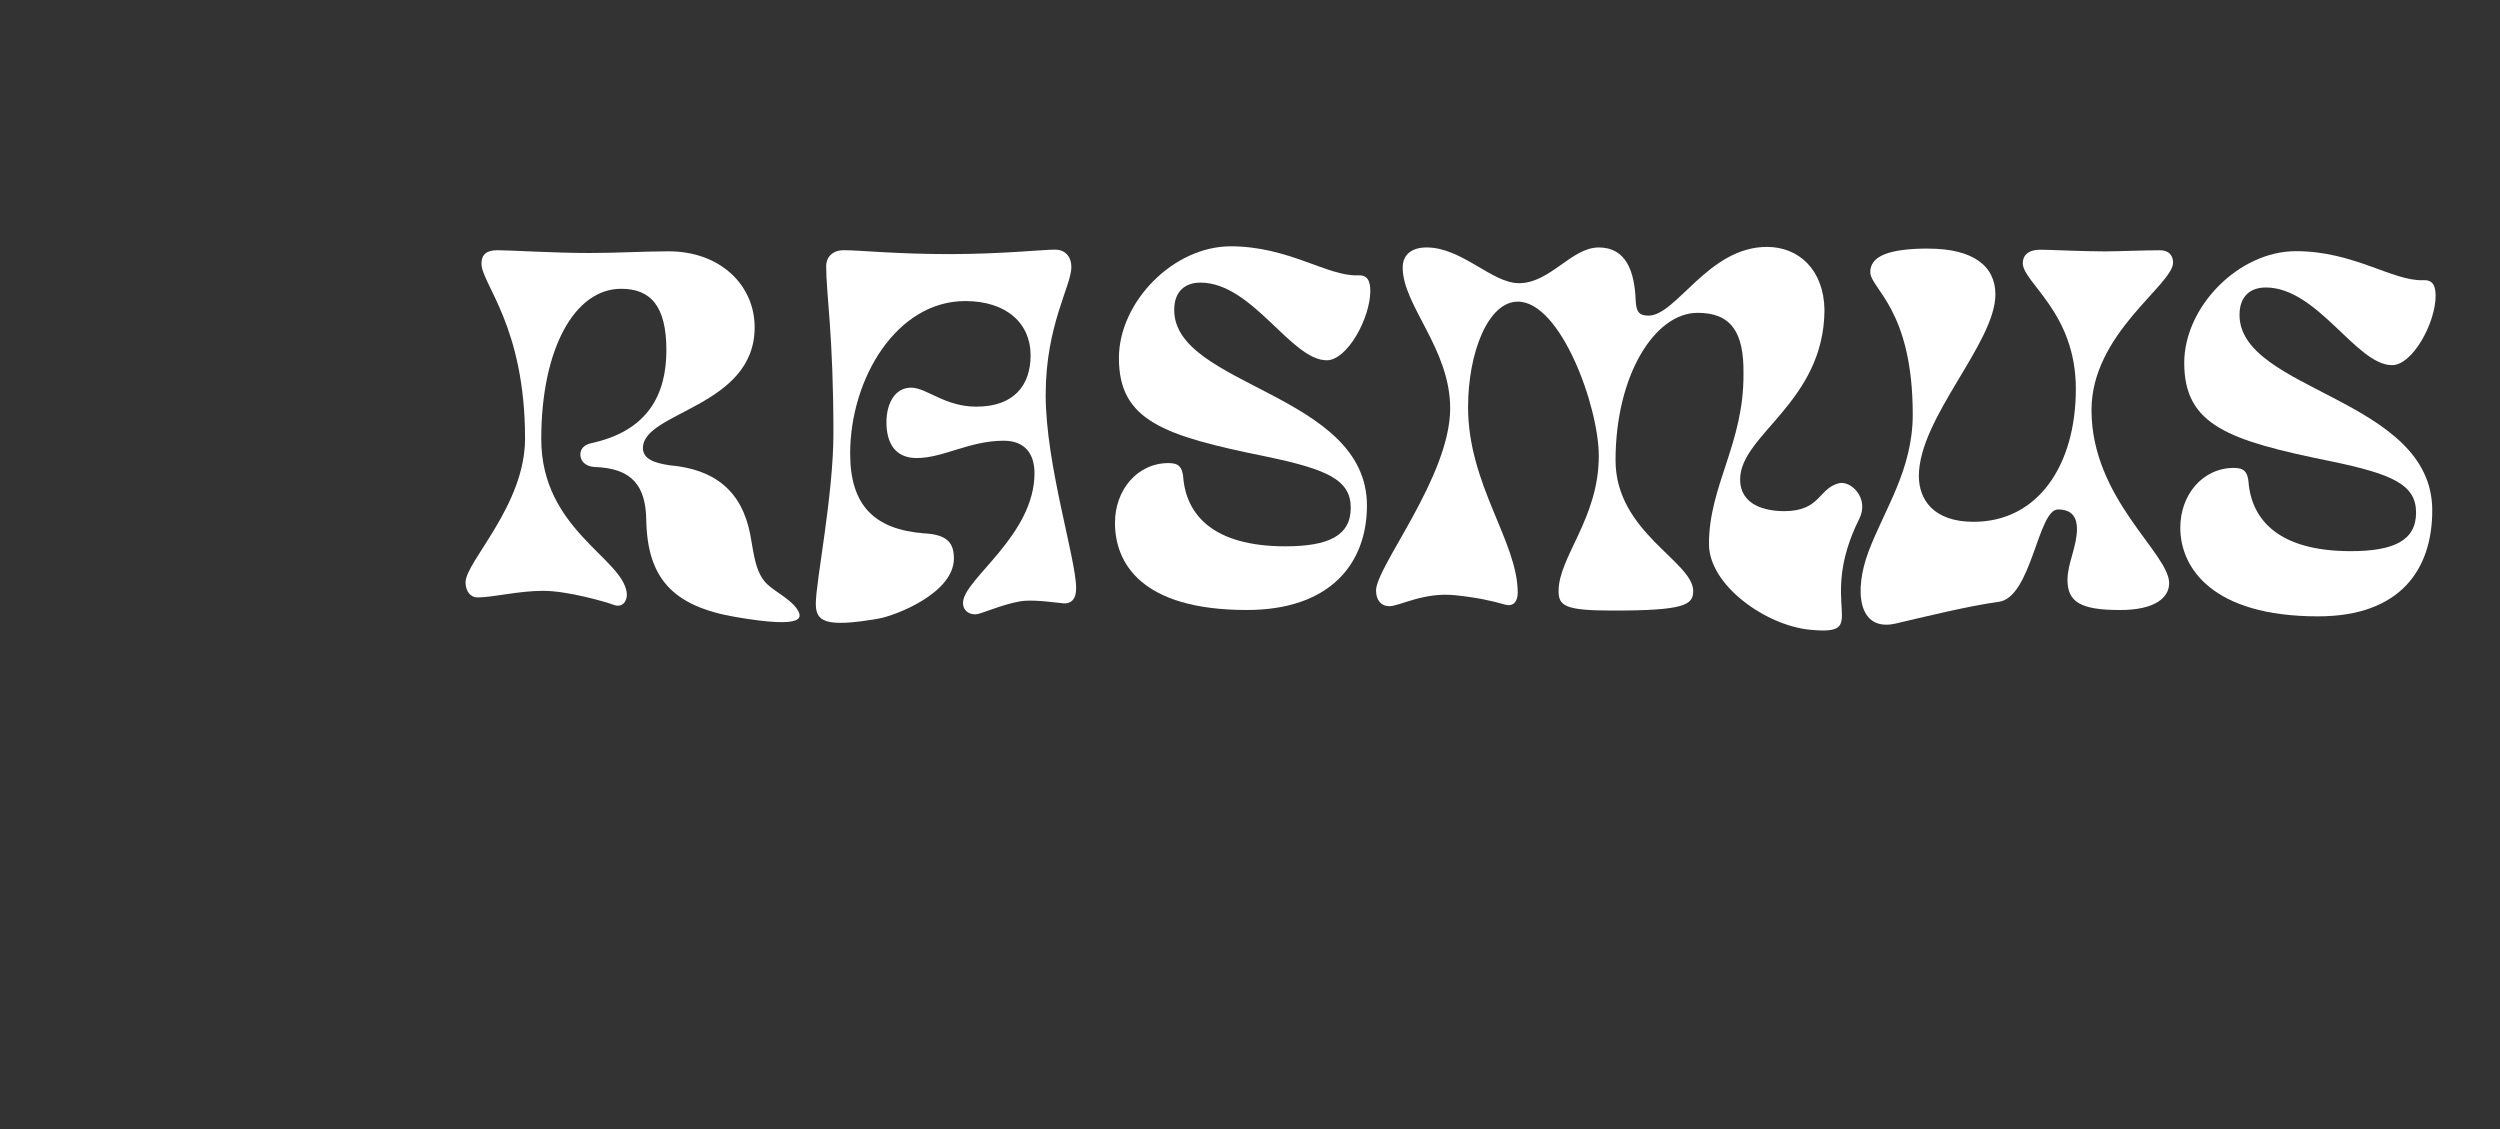 <?xml version="1.0" encoding="UTF-8"?><svg id="Layer_2" xmlns="http://www.w3.org/2000/svg" viewBox="0 0 1135.79 513.11"><rect x="0" y="0" width="1135.79" height="513.11" fill="#333333" stroke="none"/><defs><style>.cls-1{fill:none;}.cls-2{fill:#fff;}</style></defs><g id="Layer_1-2"><g><rect class="cls-1" y="0" width="1135.79" height="513.11"/><g><path class="cls-2" d="M225.85,113.69c-4.57,0-7.11,1.78-7.11,6.09,0,9.14,19.8,28.43,19.8,79.44,0,30.46-27.03,55.97-27.03,65.36,0,4.06,2.28,6.9,5.58,6.85,7.24-.1,18.55-3.01,29.72-3.01s28.66,5.11,32.11,6.4c4.01,1.51,6.19-2.05,5.84-5.33-1.72-15.99-38.86-28.91-38.86-70.02s15.23-68.27,36.29-68.27c13.45,0,20.56,7.87,20.56,27.92s-8.38,36.55-33.76,42.13c-3.55,.76-5.33,2.54-5.33,5.33s2.28,5.33,6.35,5.58c17.26,.51,23.35,8.63,23.6,24.11,.51,26.4,11.99,39.14,40.6,44.04,32.33,5.55,30.86,.11,27.21-4.53-3.44-4.37-11.15-7.96-14.09-11.68-4.25-5.38-4.73-11.77-6.51-21.41-3.81-19.54-15.99-29.52-36.55-31.3-6.85-1.02-12.18-2.79-12.18-7.87,0-16.5,50.76-18.53,50.76-54.82,0-19.04-15.48-34.52-39.09-34.52-11.17,0-23.35,.76-36.04,.76-16.24,0-36.04-1.27-41.88-1.27h0Z"/><path class="cls-2" d="M383.21,113.69c-5.08,0-7.87,3.3-7.87,7.11,0,12.94,3.3,31.22,3.3,76.14,0,27.92-8,67.38-8,77.27,0,7.87,3.6,11.21,28.6,6.81,7.7-1.35,34.13-11.56,34.13-27.3,0-7.11-3.05-10.91-13.71-11.42-22.08-1.78-33.42-12.37-33.42-36.23,0-34.01,21.07-69.29,52.28-69.29,18.78,0,29.7,10.15,29.7,24.62,0,13.71-7.61,23.35-24.62,23.35-14.47,0-22.59-8.63-29.7-8.63s-11.17,6.85-11.17,15.74,3.55,16.24,13.71,16.24c12.18,0,23.86-7.87,39.59-7.87,10.15,0,13.96,6.6,13.96,14.72,0,28.17-31.76,47.89-32.45,58.53-.29,4.38,3.67,6.28,6.92,5.43,3.08-.8,14.52-5.6,21.46-5.98,5.88-.33,13.69,.87,17.23,1.17,3.11,.26,5.76-1.47,5.76-6.8,0-13.45-13.84-56.17-13.84-87.89s11.68-49.49,11.68-58.12c0-4.31-2.54-7.87-7.36-7.87-5.84,0-24.62,2.03-47.97,2.03-24.62,0-40.86-1.78-48.22-1.78h0Z"/><path class="cls-2" d="M559.1,111.91c-26.14,0-50.76,25.38-50.76,50.76,0,28.43,20.3,35.28,66.5,44.67,28.17,5.84,38.83,10.66,38.83,23.35s-10.15,17.51-29.7,17.51c-32.99,0-45.18-14.47-46.45-31.73-.51-4.06-1.78-6.09-6.6-6.09-14.21,0-24.37,12.18-24.37,27.16,0,18.27,11.93,39.59,59.9,39.59,37.82,0,54.57-21.07,54.57-47.46,0-51.01-87.56-54.06-87.56-88.83,0-8.38,4.82-12.44,11.93-12.44,23.6,0,41.12,35.28,57.36,35.28,9.39,0,19.8-19.29,19.8-31.47,0-4.57-1.27-7.36-5.58-7.11-13.96,.51-31.47-13.2-57.87-13.2h0Z"/><path class="cls-2" d="M690.06,128.66c-12.18,0-25.89-16.24-41.88-16.24-6.6,0-10.91,3.05-10.91,9.14,0,17.26,21.57,36.8,21.57,63.96,0,30.96-33.68,71.87-33.68,82.78,0,4.31,2.28,7.11,6.09,7.11,4.57,0,15.57-6.51,29.97-4.98,9.71,1.03,16.25,2.44,22.47,4.23,4.12,1.19,5.84-1.78,5.84-5.33,0-23.35-22.56-49.04-22.56-84.32,0-24.87,9.14-47.97,22.59-47.97,19.54,0,36.8,47.72,36.8,70.05,0,28.43-18.27,45.94-18.27,61.42,0,6.85,3.05,8.88,24.87,8.88,32.23,0,36.29-2.54,36.29-8.88,0-13.45-35.28-26.65-35.28-59.39,0-38.58,17.77-67,37.31-67,15.23,0,21.07,8.88,20.81,27.66,.25,31.73-15.68,50.72-15.68,77.37,0,18.78,25.92,37.04,45.88,38.95,28.43,2.72,2.61-10.7,22.38-50.33,4.76-9.54-3.89-17.54-9.18-16.24-9.37,2.31-8.38,12.69-24.87,12.69-8.38,0-20.05-2.54-20.05-14.47,0-20.3,38.07-35.03,38.32-76.9-.25-18.27-11.68-28.68-26.14-28.68-26.65,0-41.12,31.22-53.81,31.22-4.57,0-5.58-2.03-5.84-7.11-.51-12.94-4.31-23.86-16.75-23.86s-22.08,16.24-36.29,16.24h0Z"/><path class="cls-2" d="M876.1,112.93c-18.27,0-26.4,3.55-26.4,10.66,0,7.61,19.29,16.75,19.29,64.72,0,25.13-12.84,42.99-20.11,62.34-6.69,17.82-4.78,36.66,12.51,32.6,11.87-2.79,33.44-8.08,46.66-9.83,14.91-1.97,17.78-41.97,26.92-41.97,6.6,0,8.63,3.81,8.63,8.88,0,7.87-4.31,15.74-4.31,23.1,0,10.15,6.09,13.71,23.86,13.71,16.24,0,22.33-5.84,22.33-12.18,0-13.71-35.28-38.32-35.28-78.68,0-34.77,37.06-56.85,37.06-67,0-3.3-2.03-5.58-5.84-5.58-7.87,0-19.29,.51-25.13,.51-10.41,0-24.62-.76-29.44-.76-5.33,0-7.87,2.54-7.87,6.09,0,8.88,24.11,22.33,24.11,57.11s-17.26,60.41-46.45,60.41c-18.27,0-24.87-10.15-24.87-20.81,0-26.4,34.77-60.41,34.77-82.49,0-12.94-10.15-20.81-30.46-20.81h0Z"/><path class="cls-2" d="M1043.09,114.11c-26.14,0-50.76,25.38-50.76,50.76,0,28.43,20.3,35.28,66.5,44.67,28.17,5.84,38.83,10.66,38.83,23.35s-10.15,17.51-29.7,17.51c-32.99,0-45.18-14.47-46.45-31.73-.51-4.06-1.78-6.09-6.6-6.09-14.21,0-24.37,12.18-24.37,27.16,0,18.27,14.59,40.28,62.56,40.28,37.82,0,51.91-21.75,51.91-48.14,0-51.01-87.56-54.06-87.56-88.83,0-8.38,4.82-12.44,11.93-12.44,23.6,0,41.12,35.28,57.36,35.28,9.39,0,19.8-19.29,19.8-31.47,0-4.57-1.27-7.36-5.58-7.11-13.96,.51-31.47-13.2-57.87-13.2h0Z"/></g></g></g></svg>